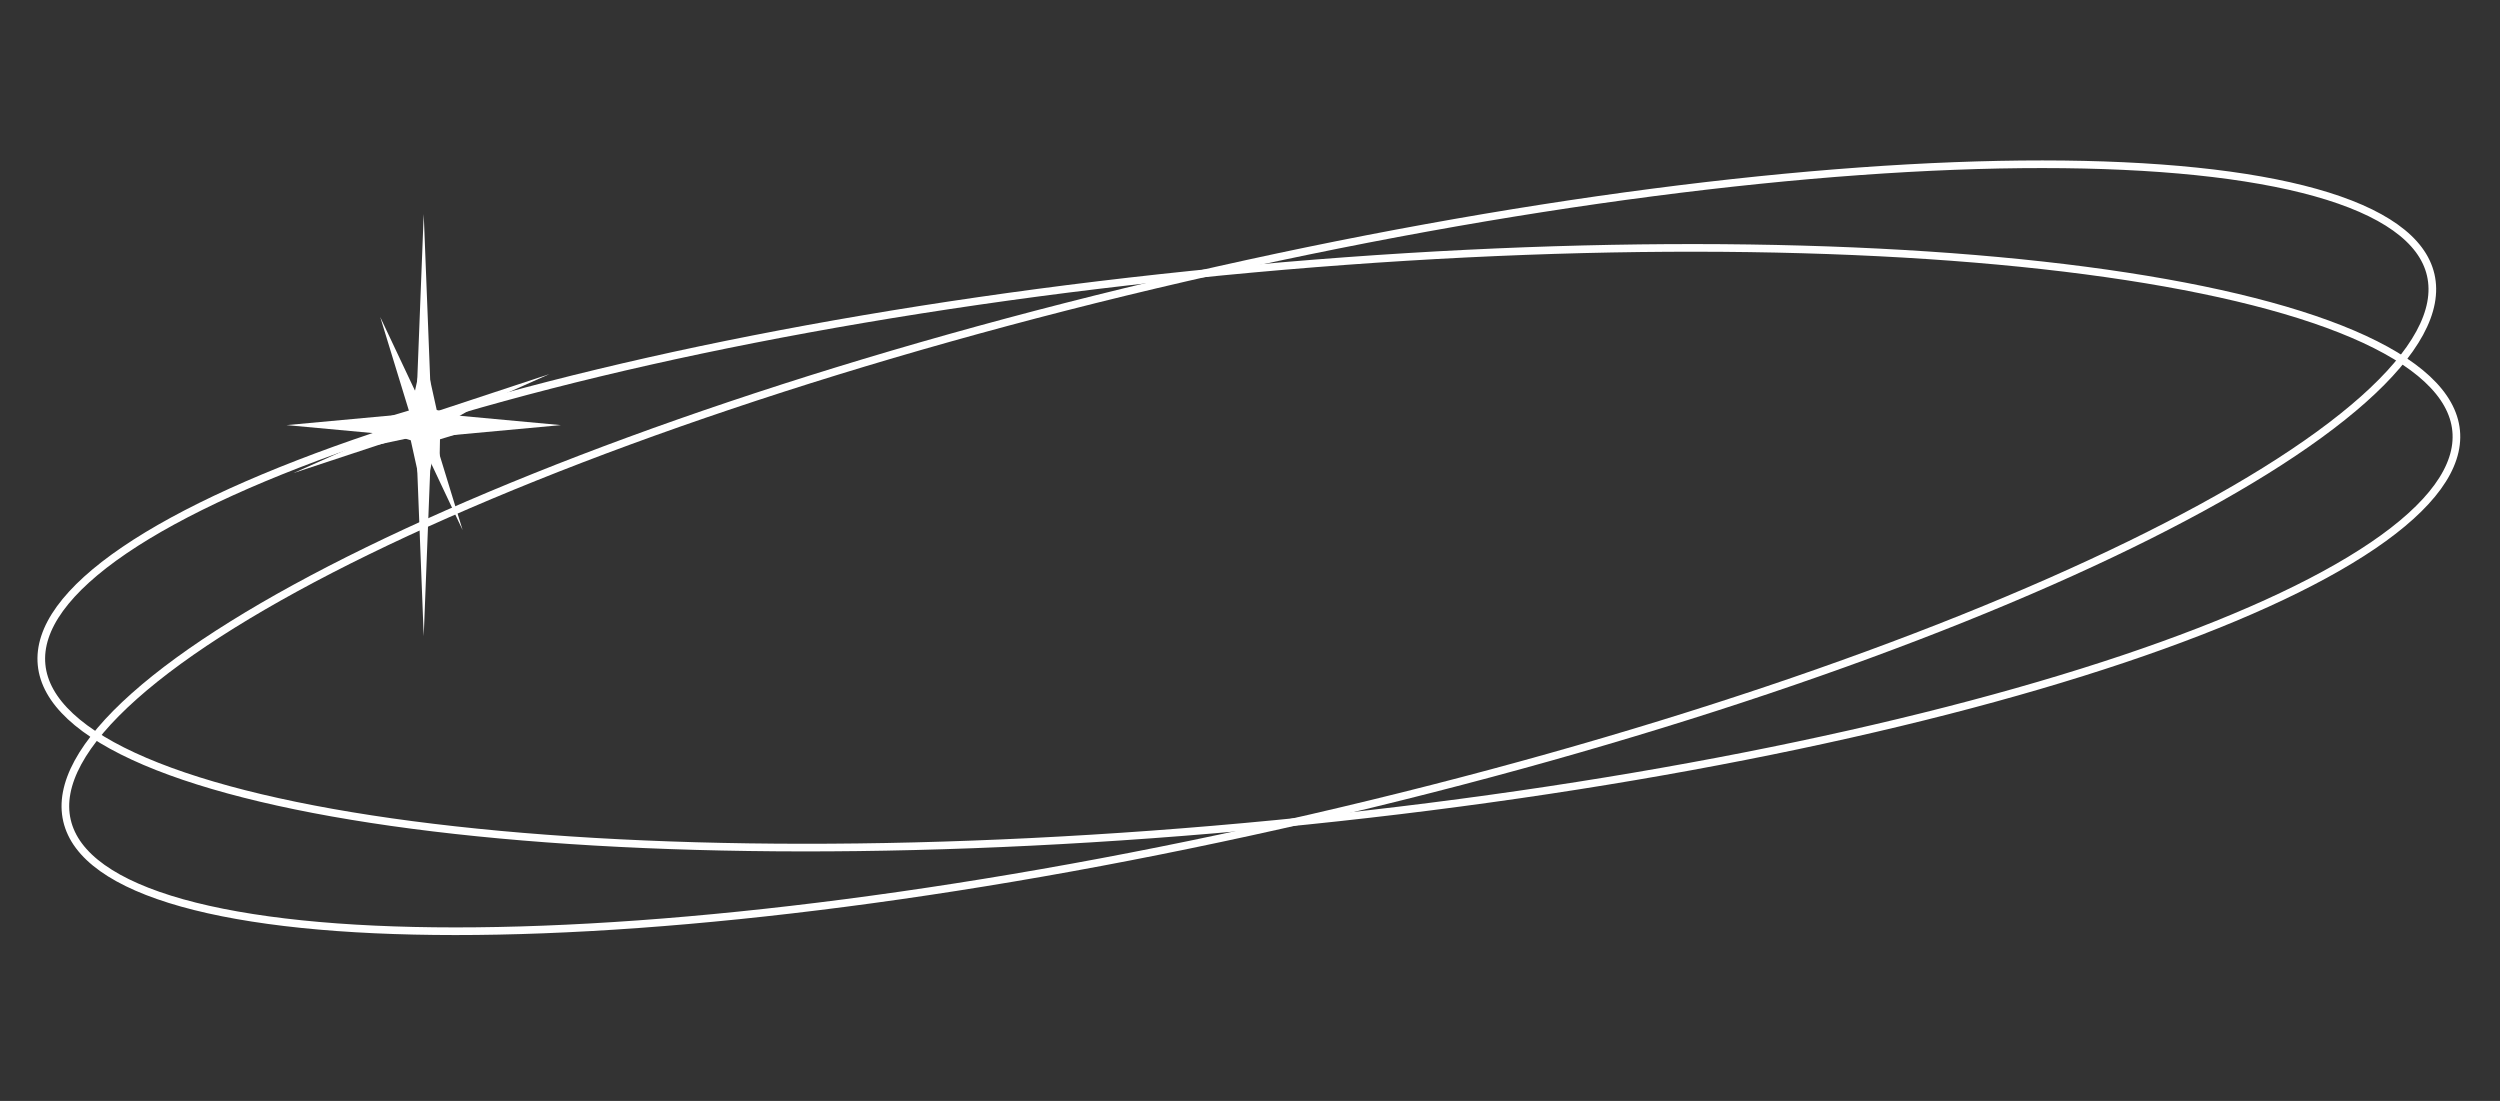 <?xml version="1.0" encoding="UTF-8"?> <svg xmlns="http://www.w3.org/2000/svg" width="327" height="144" viewBox="0 0 327 144" fill="none"><rect x="0" y="0" width="327" height="144" fill="#333333" stroke="none"/> <path d="M317.938 35.96C318.474 38.283 317.991 40.823 316.503 43.561C315.014 46.302 312.532 49.212 309.127 52.241C302.319 58.298 291.902 64.758 278.637 71.231C252.114 84.176 214.31 97.126 171.513 107.006C128.715 116.885 89.059 121.815 59.547 121.805C44.786 121.801 32.592 120.561 23.817 118.101C19.43 116.871 15.924 115.343 13.383 113.532C10.847 111.723 9.298 109.652 8.762 107.329C8.226 105.007 8.71 102.466 10.197 99.729C11.687 96.987 14.169 94.077 17.573 91.049C24.381 84.992 34.798 78.532 48.063 72.058C74.586 59.114 112.39 46.163 155.188 36.284C197.985 26.405 237.641 21.475 267.153 21.484C281.914 21.489 294.109 22.729 302.883 25.189C307.27 26.419 310.776 27.947 313.317 29.758C315.854 31.566 317.402 33.638 317.938 35.96Z" stroke="white"></path> <path d="M321.263 56.333C321.493 58.705 320.683 61.161 318.853 63.683C317.02 66.207 314.181 68.771 310.413 71.332C302.876 76.453 291.708 81.506 277.715 86.203C249.736 95.594 210.57 103.527 166.853 107.766C123.135 112.005 83.175 111.745 53.913 107.904C39.278 105.983 27.348 103.17 18.967 99.592C14.777 97.803 11.498 95.833 9.215 93.707C6.934 91.585 5.668 89.329 5.438 86.957C5.208 84.585 6.017 82.129 7.847 79.607C9.68 77.082 12.519 74.519 16.288 71.958C23.824 66.837 34.992 61.784 48.986 57.087C76.964 47.696 116.13 39.763 159.848 35.524C203.565 31.285 243.526 31.545 272.787 35.386C287.422 37.307 299.353 40.12 307.733 43.698C311.924 45.487 315.202 47.457 317.486 49.583C319.766 51.705 321.033 53.96 321.263 56.333Z" stroke="white"></path> <g clip-path="url(#clip0_1611_7626)"> <path d="M55.423 28L56.438 54.043L73.367 55.605L56.438 57.166L55.423 83.21L54.408 57.166L37.48 55.605L54.408 54.043L55.423 28Z" fill="white"></path> <path d="M55.423 45.943L57.122 53.623L63.705 55.605L57.122 57.586L55.423 65.266L53.725 57.586L47.142 55.605L53.725 53.623L55.423 45.943Z" fill="white"></path> </g> <g clip-path="url(#clip1_1611_7626)"> <path d="M49.735 41.472L55.765 54.249L71.858 48.932L56.374 55.826L60.511 69.336L54.481 56.558L38.388 61.876L53.871 54.982L49.735 41.472Z" fill="white"></path> <path d="M53.724 50.619L56.807 53.883L63.334 52.509L57.58 55.883L57.495 60.372L54.412 57.108L47.886 58.483L53.639 55.108L53.724 50.619Z" fill="white"></path> </g> <defs> <clipPath id="clip0_1611_7626"> <rect width="35.886" height="55.209" fill="white" transform="translate(37.48 28)"></rect> </clipPath> <clipPath id="clip1_1611_7626"> <rect width="35.886" height="29.875" fill="white" transform="translate(33 47.944) rotate(-21.142)"></rect> </clipPath> </defs> </svg> 